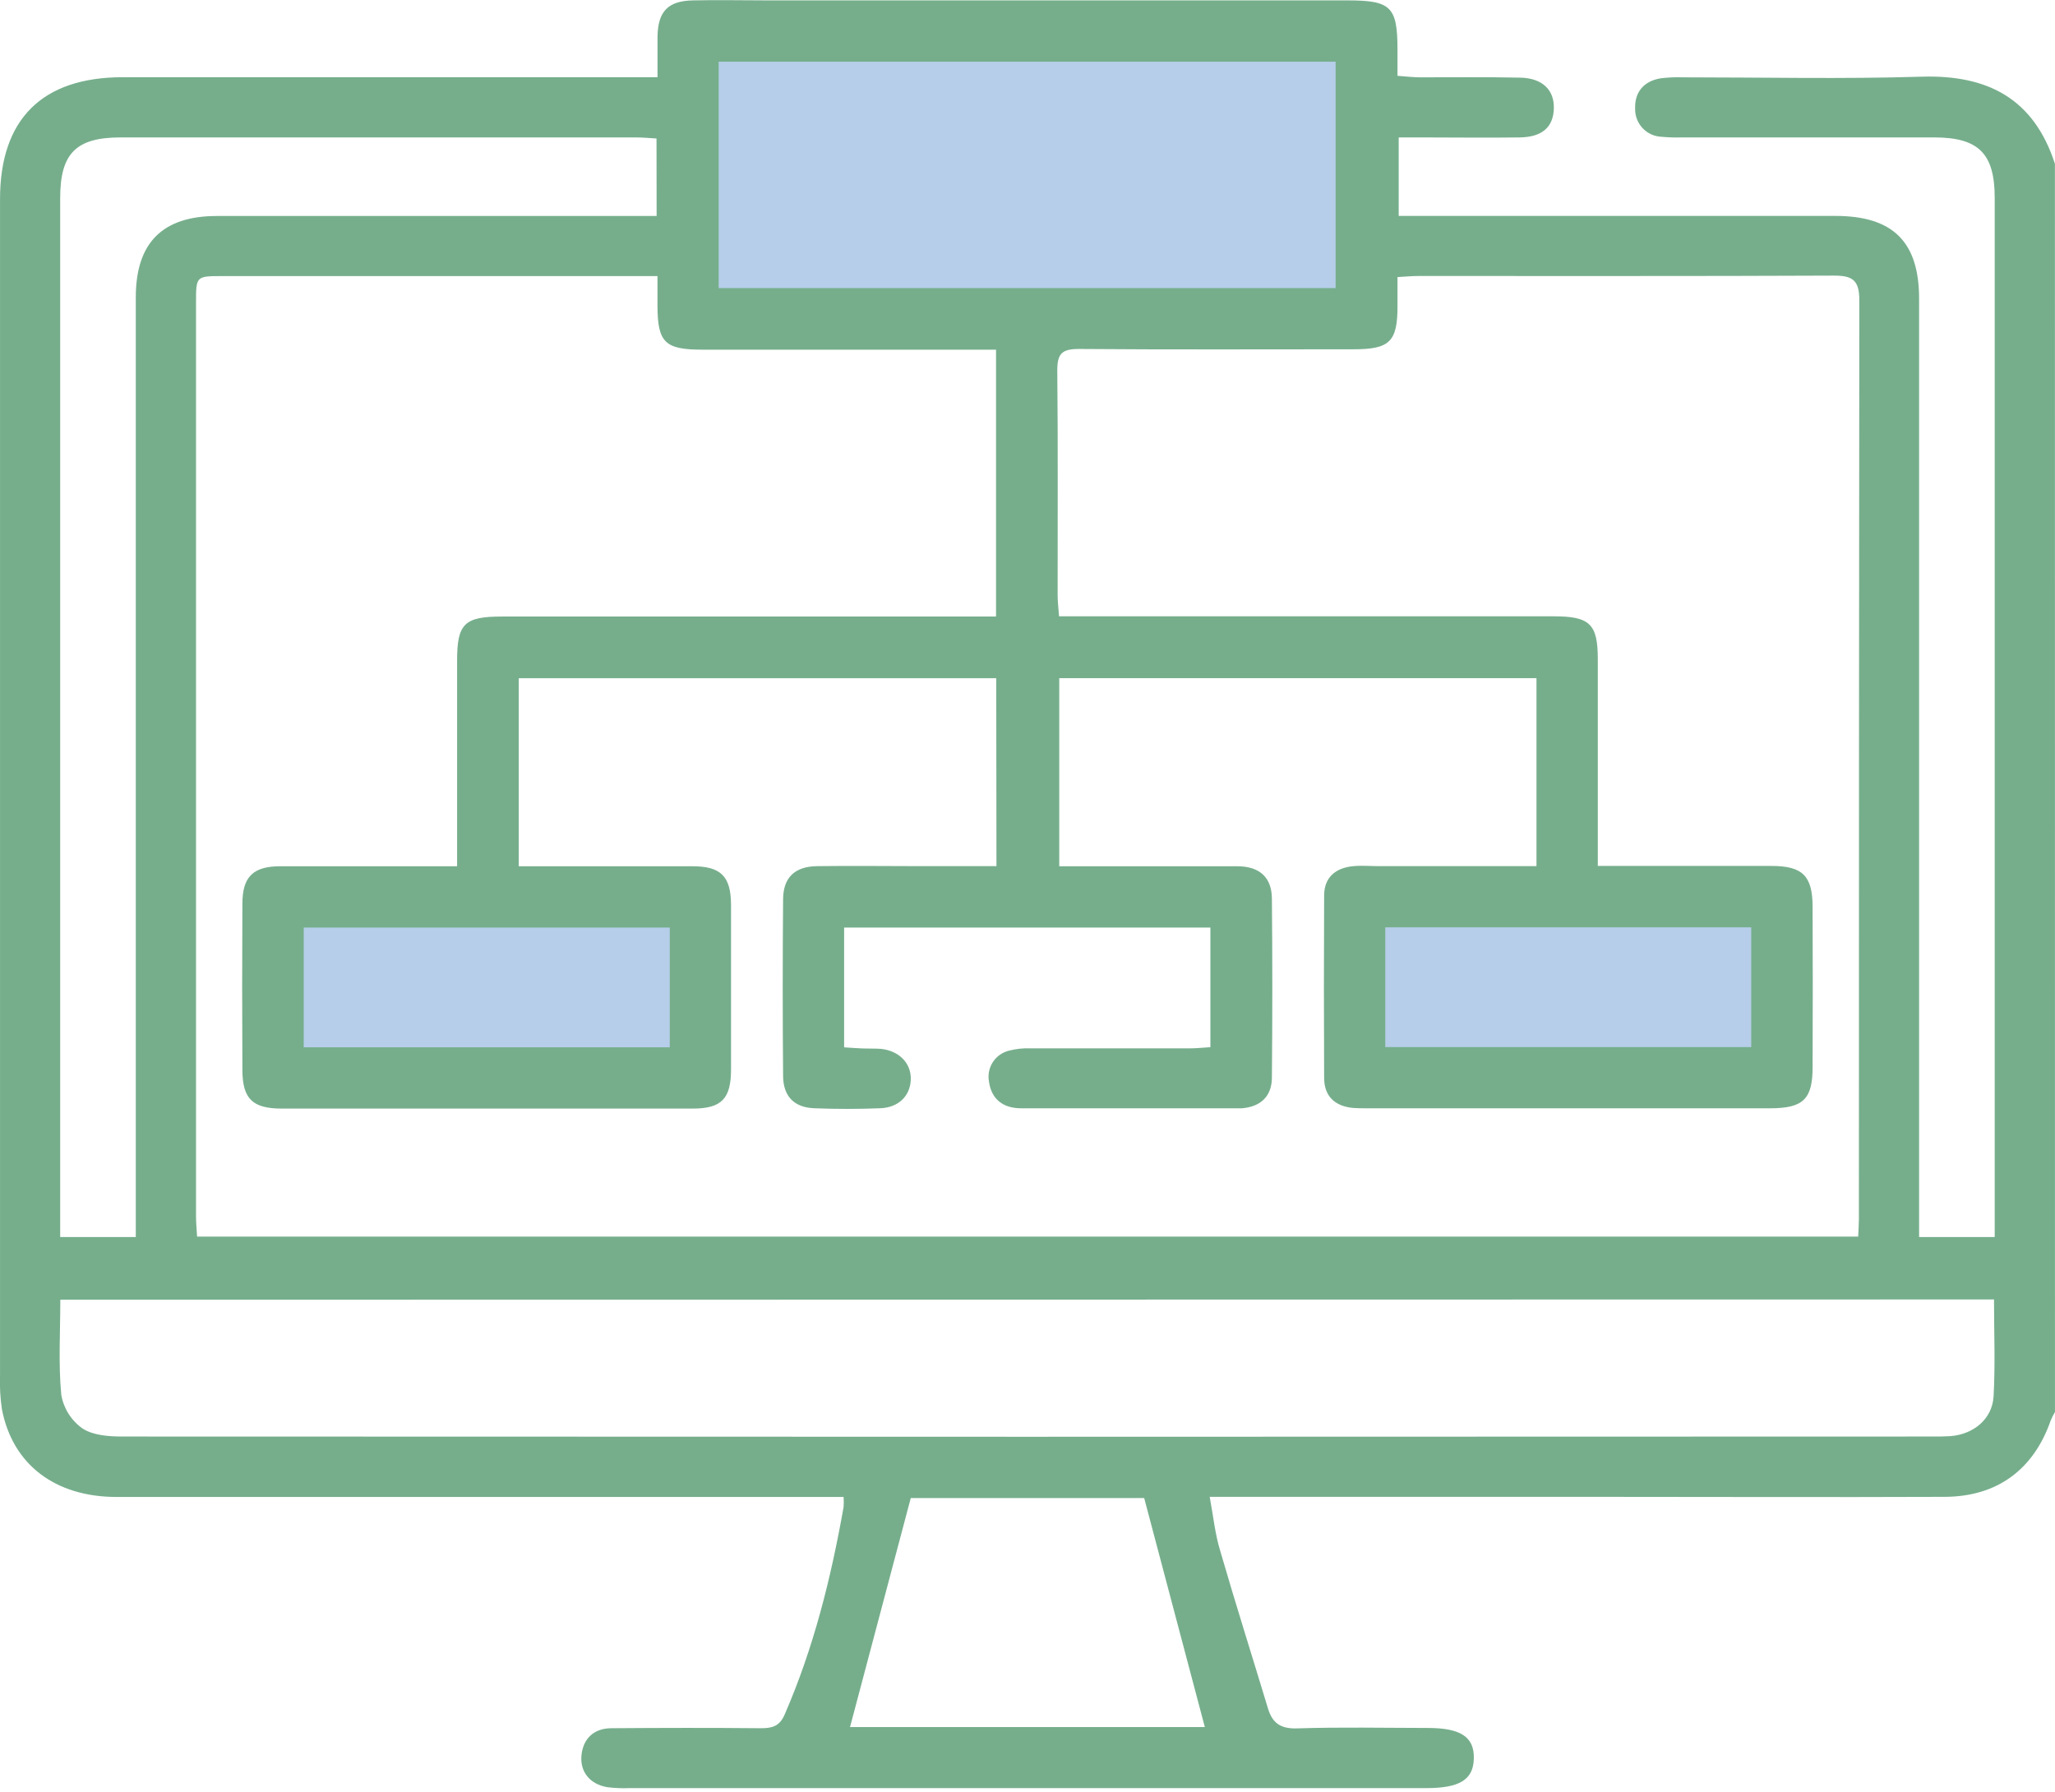 <svg width="86" height="75" viewBox="0 0 86 75" fill="none" xmlns="http://www.w3.org/2000/svg">
<g clip-path="url(#clip0_0_563)">
<rect x="29.031" y="1.096" width="27.389" height="11.503" fill="#B6CEE9"/>
<rect x="10.953" y="37.248" width="18.076" height="8.764" fill="#B6CEE9"/>
<rect x="56.418" y="37.248" width="18.076" height="8.764" fill="#B6CEE9"/>
<path d="M85.999 59.09C85.93 59.204 85.871 59.322 85.82 59.445C85.104 61.503 83.576 62.631 81.39 62.64C76.492 62.66 71.593 62.64 66.694 62.64H50.625C50.78 63.473 50.85 64.211 51.074 64.931C51.711 67.128 52.403 69.309 53.065 71.499C53.253 72.117 53.599 72.352 54.285 72.33C56.103 72.271 57.925 72.31 59.745 72.312C61.129 72.312 61.697 72.684 61.679 73.584C61.661 74.484 61.075 74.829 59.687 74.829H26.339C26.031 74.842 25.723 74.829 25.417 74.791C24.683 74.668 24.261 74.138 24.335 73.445C24.409 72.752 24.853 72.334 25.567 72.323C27.667 72.307 29.768 72.303 31.866 72.323C32.335 72.323 32.631 72.224 32.835 71.755C34.049 68.968 34.776 66.047 35.304 63.064C35.313 62.925 35.313 62.785 35.304 62.645H34.276C24.477 62.645 14.678 62.645 4.88 62.645C2.299 62.645 0.522 61.281 0.08 58.971C0.01 58.501 -0.016 58.026 0.001 57.551C0.001 41.145 0.001 24.74 0.001 8.336C0.001 4.986 1.763 3.231 5.14 3.231C12.195 3.231 19.25 3.231 26.305 3.231H27.517C27.517 2.612 27.517 2.064 27.517 1.517C27.537 0.476 27.955 0.038 29 0.016C30.046 -0.007 31.071 0.016 32.108 0.016H56.379C58.217 0.016 58.481 0.278 58.484 2.082V3.173C58.829 3.198 59.123 3.234 59.415 3.236C60.815 3.236 62.215 3.22 63.616 3.249C64.549 3.267 65.054 3.765 65.027 4.551C65 5.336 64.52 5.736 63.605 5.751C62.233 5.771 60.862 5.751 59.491 5.751H58.535V9.036H76.812C79.218 9.036 80.313 10.12 80.313 12.506C80.313 25.242 80.313 37.98 80.313 50.718V51.768H83.477V8.285C83.477 6.427 82.804 5.754 80.953 5.751C77.425 5.751 73.897 5.751 70.37 5.751C70.091 5.759 69.811 5.75 69.533 5.724C69.233 5.712 68.949 5.583 68.743 5.365C68.537 5.146 68.424 4.856 68.429 4.555C68.402 3.86 68.788 3.391 69.504 3.276C69.809 3.239 70.117 3.226 70.424 3.236C73.756 3.236 77.091 3.312 80.418 3.209C83.199 3.124 85.117 4.14 85.997 6.855L85.999 59.09ZM41.692 28.382H21.71V36.251C24.178 36.251 26.575 36.251 28.978 36.251C30.169 36.251 30.589 36.673 30.593 37.867C30.593 40.163 30.593 42.459 30.593 44.754C30.593 45.972 30.201 46.389 29.005 46.392C23.266 46.392 17.528 46.392 11.789 46.392C10.571 46.392 10.151 45.983 10.144 44.792C10.131 42.468 10.131 40.145 10.144 37.822C10.144 36.689 10.593 36.251 11.737 36.251C13.894 36.251 16.048 36.251 18.204 36.251H19.129C19.129 33.291 19.129 30.469 19.129 27.643C19.129 26.102 19.434 25.801 21.005 25.801H41.683V14.633H29.395C27.824 14.633 27.519 14.332 27.515 12.791V11.554H9.305C8.205 11.554 8.203 11.554 8.203 12.676C8.203 25.413 8.203 38.149 8.203 50.884C8.203 51.178 8.232 51.472 8.248 51.748H77.764C77.775 51.459 77.793 51.236 77.793 51.017C77.793 38.195 77.799 25.374 77.811 12.555C77.811 11.716 77.515 11.53 76.738 11.534C70.945 11.561 65.151 11.547 59.354 11.55C59.085 11.55 58.816 11.577 58.484 11.595C58.484 12.043 58.484 12.434 58.484 12.822C58.484 14.301 58.152 14.617 56.648 14.617C52.813 14.617 48.978 14.635 45.143 14.604C44.448 14.604 44.246 14.794 44.246 15.501C44.279 18.643 44.259 21.771 44.261 24.906C44.261 25.175 44.295 25.444 44.32 25.792H65.032C66.535 25.792 66.867 26.117 66.867 27.587C66.867 30.163 66.867 32.739 66.867 35.313V36.238C69.376 36.238 71.755 36.238 74.133 36.238C75.43 36.238 75.85 36.646 75.856 37.937C75.865 40.181 75.865 42.419 75.856 44.653C75.856 45.999 75.466 46.378 74.082 46.38H57.202C57.005 46.38 56.81 46.38 56.614 46.365C55.865 46.288 55.419 45.88 55.414 45.117C55.401 42.574 55.401 40.026 55.414 37.474C55.414 36.709 55.903 36.314 56.639 36.247C57.001 36.213 57.366 36.247 57.73 36.247H64.3V28.379H44.329V36.251H45.305C47.461 36.251 49.616 36.251 51.772 36.251C52.712 36.251 53.222 36.714 53.228 37.611C53.251 40.102 53.251 42.593 53.228 45.086C53.228 45.869 52.768 46.316 51.969 46.38H51.886C48.835 46.38 45.784 46.38 42.733 46.38C41.984 46.38 41.488 46.004 41.387 45.258C41.336 44.977 41.394 44.687 41.55 44.447C41.706 44.207 41.948 44.036 42.226 43.968C42.523 43.891 42.831 43.858 43.137 43.872C45.35 43.872 47.56 43.872 49.773 43.872C50.067 43.872 50.361 43.84 50.654 43.822V38.818H35.326V43.829C35.611 43.847 35.856 43.867 36.1 43.876C36.345 43.885 36.605 43.876 36.854 43.892C37.633 43.968 38.144 44.502 38.115 45.189C38.086 45.876 37.592 46.349 36.841 46.378C35.918 46.414 34.992 46.416 34.069 46.378C33.237 46.345 32.779 45.88 32.772 45.032C32.751 42.568 32.751 40.105 32.772 37.642C32.772 36.725 33.264 36.258 34.193 36.247C35.649 36.227 37.11 36.247 38.56 36.247H41.701L41.692 28.382ZM2.524 54.392C2.524 55.754 2.441 57.071 2.564 58.368C2.612 58.649 2.715 58.919 2.867 59.161C3.019 59.402 3.217 59.612 3.45 59.777C3.899 60.071 4.557 60.116 5.124 60.116C30.372 60.129 55.619 60.129 80.865 60.116C81.119 60.116 81.37 60.116 81.621 60.1C82.593 60.026 83.376 59.382 83.43 58.433C83.504 57.1 83.448 55.76 83.448 54.38L2.524 54.392ZM30.075 12.057H55.894V2.583H30.075V12.057ZM27.474 5.796C27.165 5.778 26.893 5.751 26.619 5.751C19.427 5.751 12.234 5.751 5.041 5.751C3.181 5.751 2.519 6.424 2.519 8.285V51.768H5.683V50.646C5.683 37.913 5.683 25.177 5.683 12.441C5.683 10.154 6.805 9.039 9.078 9.039H27.479L27.474 5.796ZM50.421 72.274C49.564 69.038 48.729 65.887 47.883 62.69H38.115C37.256 65.925 36.414 69.096 35.573 72.274H50.421ZM28.029 43.829V38.818H12.711V43.829H28.029ZM57.972 38.807V43.818H73.287V38.807H57.972Z" fill="#76AE8C"/>
</g>
<defs>
<clipPath id="clip0_0_563">
<rect width="86" height="74.836" fill="white"/>
</clipPath>
</defs>
</svg>
